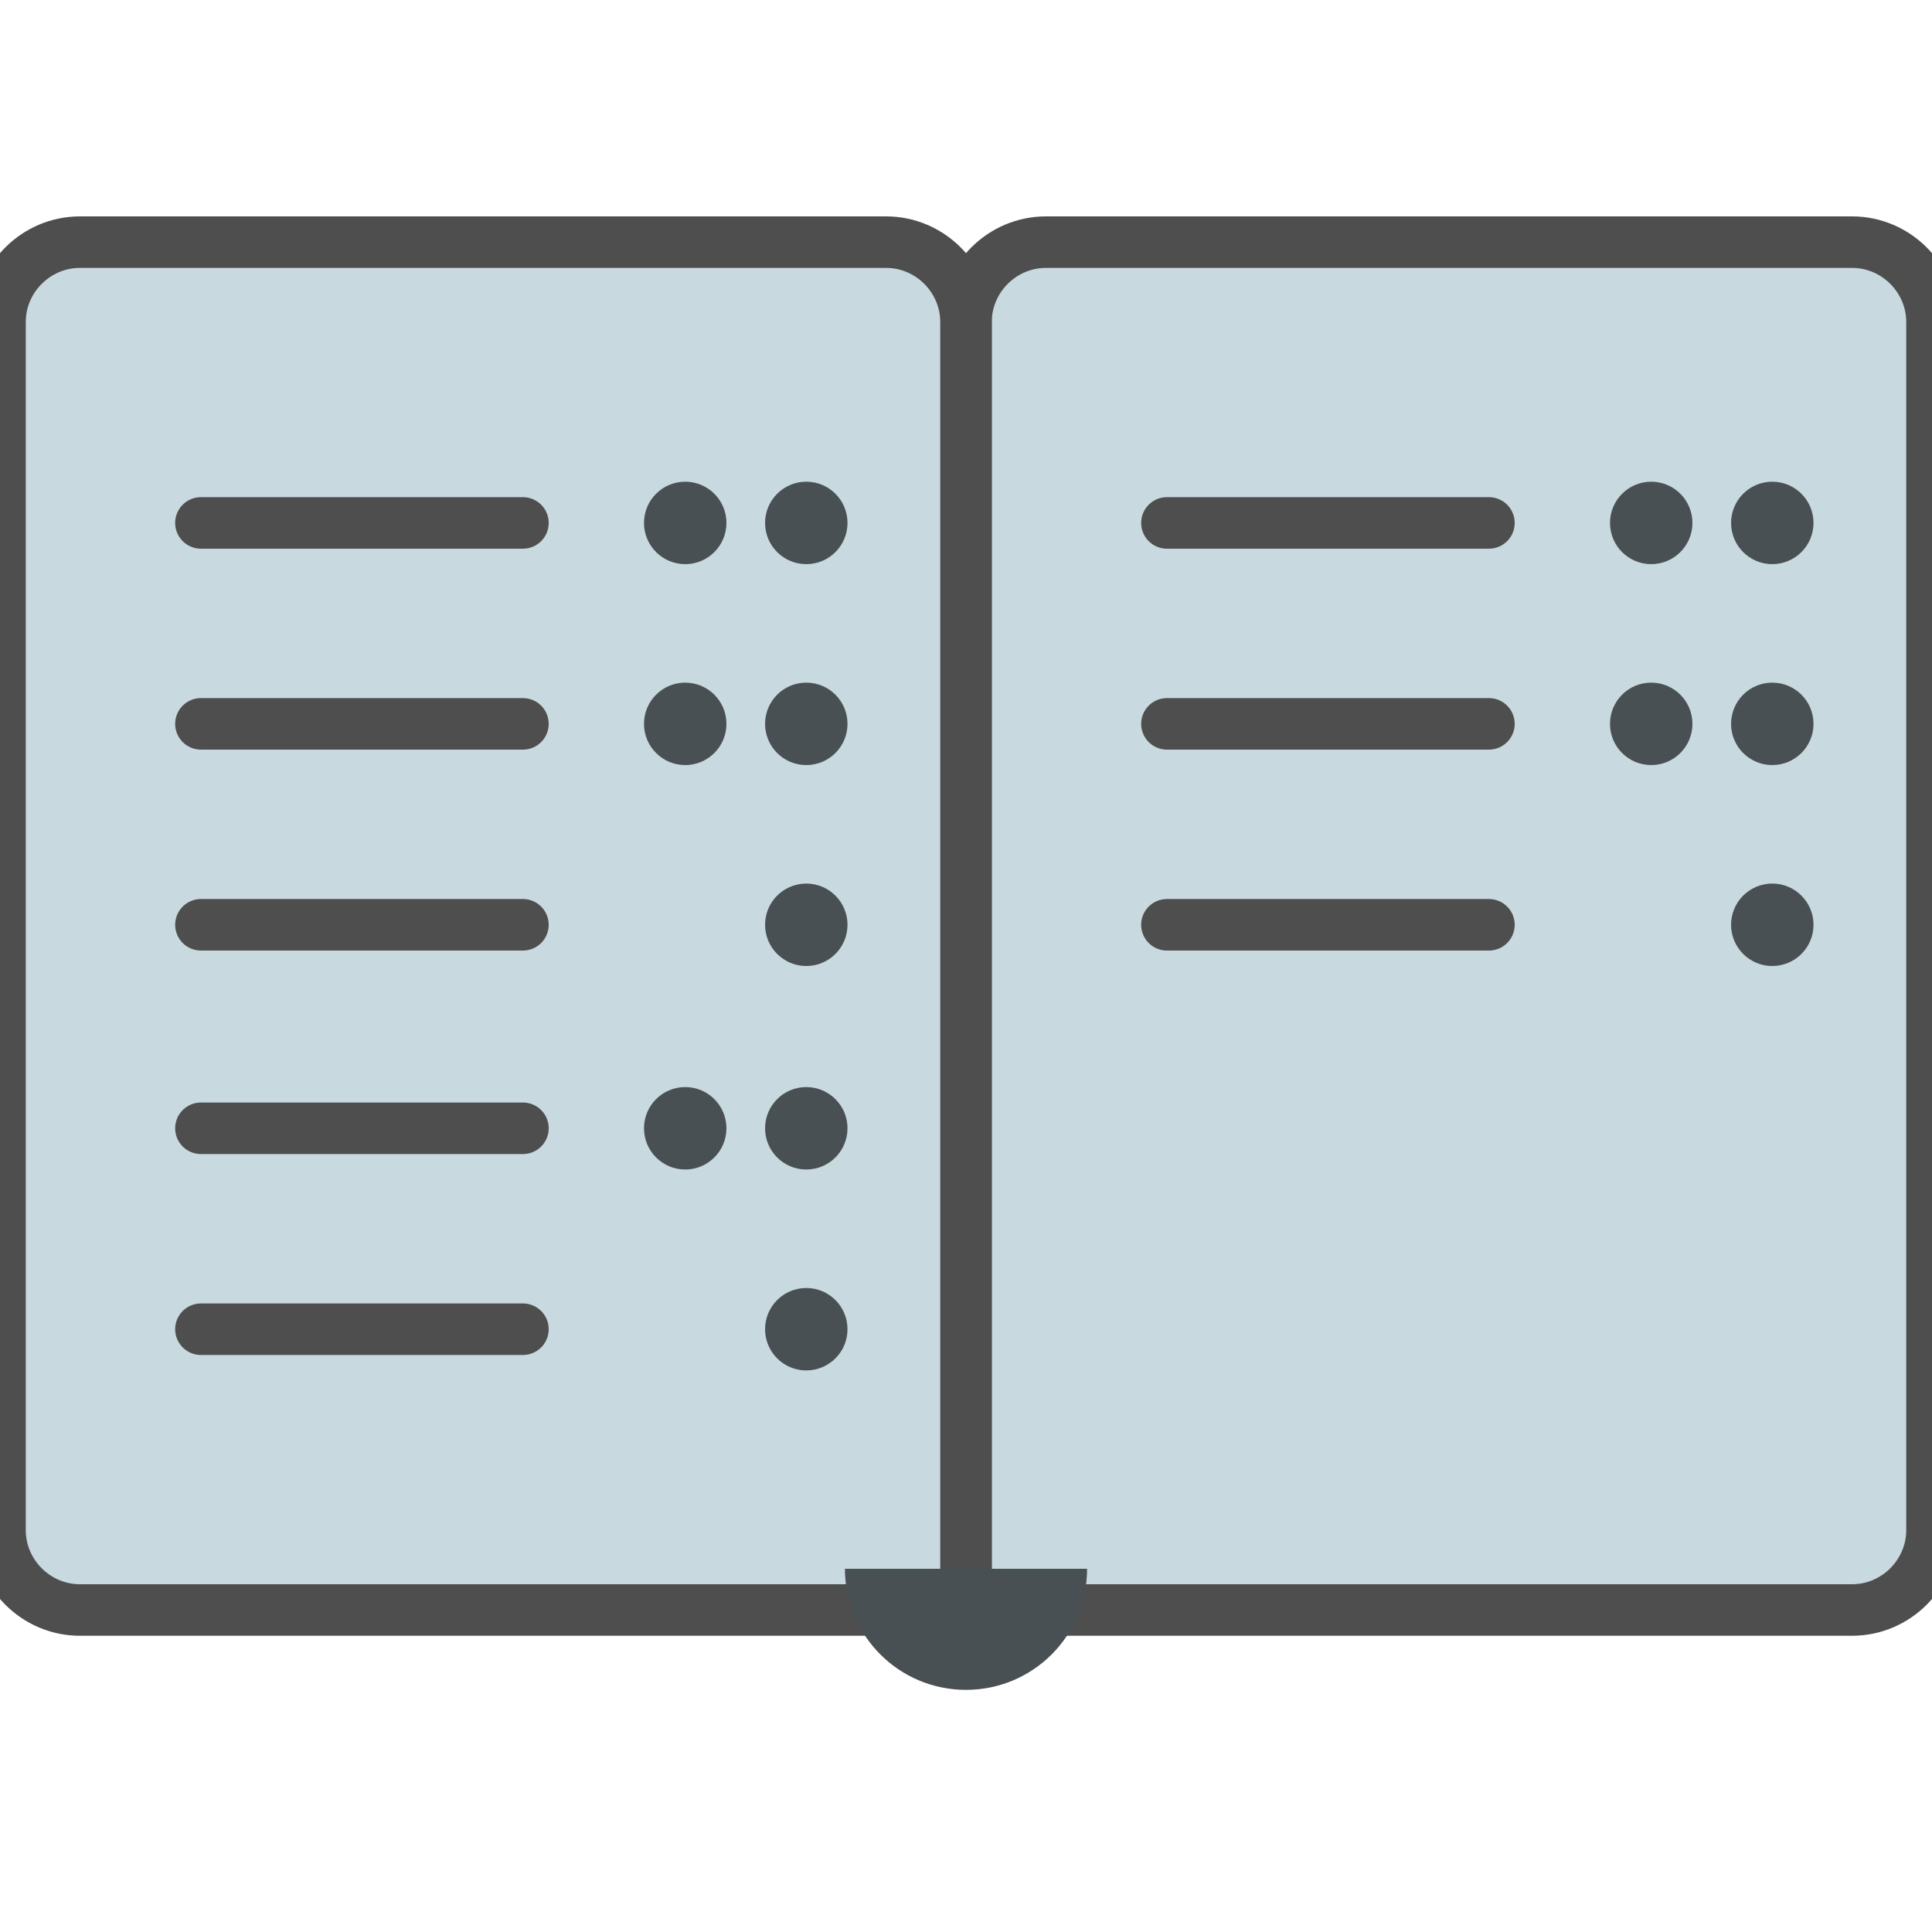 <?xml version="1.0" encoding="utf-8"?>
<!-- Generator: Adobe Illustrator 19.2.1, SVG Export Plug-In . SVG Version: 6.00 Build 0)  -->
<svg version="1.1" id="Vrstva_1" xmlns="http://www.w3.org/2000/svg" xmlns:xlink="http://www.w3.org/1999/xlink" x="0px" y="0px"
	 width="75px" height="75px" viewBox="0 0 75 75" style="enable-background:new 0 0 75 75;" xml:space="preserve">
<g>
	<path style="fill:#C8D9DF;stroke:#4E4E4E;stroke-width:2;stroke-linecap:round;stroke-linejoin:round;stroke-miterlimit:10;" d="
		M37.5,62.5h34.4c1.7,0,3.1-1.4,3.1-3.1V12.5c0-1.7-1.4-3.1-3.1-3.1H40.6c-1.7,0-3.1,1.4-3.1,3.1V62.5z"/>
	<path style="fill:#C8D9DF;stroke:#4E4E4E;stroke-width:2;stroke-linecap:round;stroke-linejoin:round;stroke-miterlimit:10;" d="
		M37.5,62.5H3.1c-1.7,0-3.1-1.4-3.1-3.1V12.5c0-1.7,1.4-3.1,3.1-3.1h31.3c1.7,0,3.1,1.4,3.1,3.1V62.5z"/>
	
		<line style="fill:none;stroke:#4E4E4E;stroke-width:2;stroke-linecap:round;stroke-linejoin:round;stroke-miterlimit:10;" x1="45.3" y1="20.3" x2="57.8" y2="20.3"/>
	<circle style="fill:#485053;" cx="68.8" cy="20.3" r="1.6"/>
	<circle style="fill:#485053;" cx="64.1" cy="20.3" r="1.6"/>
	
		<line style="fill:none;stroke:#4E4E4E;stroke-width:2;stroke-linecap:round;stroke-linejoin:round;stroke-miterlimit:10;" x1="45.3" y1="28.1" x2="57.8" y2="28.1"/>
	<circle style="fill:#485053;" cx="68.8" cy="28.1" r="1.6"/>
	<circle style="fill:#485053;" cx="64.1" cy="28.1" r="1.6"/>
	
		<line style="fill:none;stroke:#4E4E4E;stroke-width:2;stroke-linecap:round;stroke-linejoin:round;stroke-miterlimit:10;" x1="45.3" y1="35.9" x2="57.8" y2="35.9"/>
	<circle style="fill:#485053;" cx="68.8" cy="35.9" r="1.6"/>
	
		<line style="fill:none;stroke:#4E4E4E;stroke-width:2;stroke-linecap:round;stroke-linejoin:round;stroke-miterlimit:10;" x1="7.8" y1="20.3" x2="20.3" y2="20.3"/>
	<circle style="fill:#485053;" cx="31.3" cy="20.3" r="1.6"/>
	<circle style="fill:#485053;" cx="26.6" cy="20.3" r="1.6"/>
	
		<line style="fill:none;stroke:#4E4E4E;stroke-width:2;stroke-linecap:round;stroke-linejoin:round;stroke-miterlimit:10;" x1="7.8" y1="28.1" x2="20.3" y2="28.1"/>
	<circle style="fill:#485053;" cx="31.3" cy="28.1" r="1.6"/>
	<circle style="fill:#485053;" cx="26.6" cy="28.1" r="1.6"/>
	
		<line style="fill:none;stroke:#4E4E4E;stroke-width:2;stroke-linecap:round;stroke-linejoin:round;stroke-miterlimit:10;" x1="7.8" y1="43.8" x2="20.3" y2="43.8"/>
	<circle style="fill:#485053;" cx="31.3" cy="43.8" r="1.6"/>
	<circle style="fill:#485053;" cx="26.6" cy="43.8" r="1.6"/>
	
		<line style="fill:none;stroke:#4E4E4E;stroke-width:2;stroke-linecap:round;stroke-linejoin:round;stroke-miterlimit:10;" x1="7.8" y1="51.6" x2="20.3" y2="51.6"/>
	<circle style="fill:#485053;" cx="31.3" cy="51.6" r="1.6"/>
	
		<line style="fill:none;stroke:#4E4E4E;stroke-width:2;stroke-linecap:round;stroke-linejoin:round;stroke-miterlimit:10;" x1="7.8" y1="35.9" x2="20.3" y2="35.9"/>
	<circle style="fill:#485053;" cx="31.3" cy="35.9" r="1.6"/>
	<path style="fill:#485053;" d="M42.2,60.9c0,2.6-2.1,4.7-4.7,4.7s-4.7-2.1-4.7-4.7H42.2z"/>
</g>
</svg>
